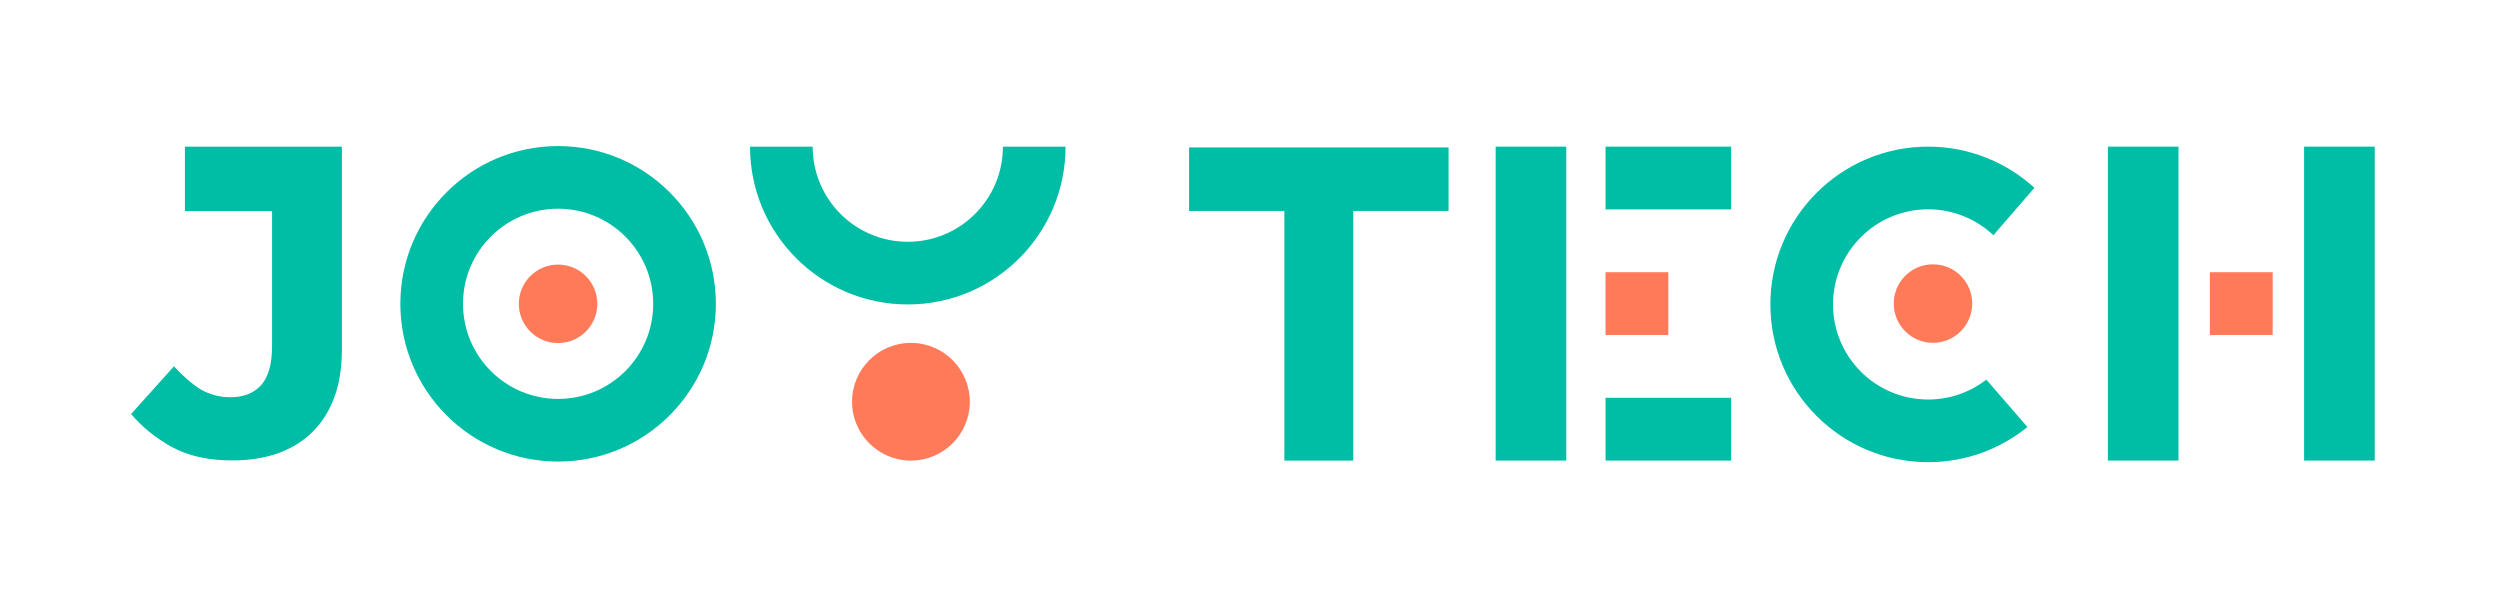 <svg width="99" height="24" viewBox="0 0 99 24" fill="none" xmlns="http://www.w3.org/2000/svg">
<path fill-rule="evenodd" clip-rule="evenodd" d="M6.784 17.69C7.438 18.052 8.242 18.233 9.199 18.233C9.864 18.233 10.465 18.139 11.001 17.953C11.55 17.754 12.011 17.469 12.384 17.095C12.757 16.722 13.043 16.267 13.241 15.73C13.44 15.194 13.539 14.558 13.539 13.823L13.539 8.358L13.539 5.809H10.774H7.323V8.358H10.774V13.7C10.774 14.412 10.628 14.931 10.336 15.258C10.045 15.573 9.642 15.73 9.129 15.73C8.697 15.73 8.301 15.625 7.939 15.415C7.589 15.194 7.239 14.89 6.889 14.505L5.192 16.395C5.612 16.897 6.143 17.329 6.784 17.69Z" fill="#00BDA5"/>
<path d="M50.861 8.354H47.087V5.838H57.363V8.354H53.589V18.24H50.861V8.354Z" fill="#00BDA5"/>
<path fill-rule="evenodd" clip-rule="evenodd" d="M22.101 18.278C25.551 18.278 28.348 15.481 28.348 12.031C28.348 8.581 25.551 5.784 22.101 5.784C18.651 5.784 15.854 8.581 15.854 12.031C15.854 15.481 18.651 18.278 22.101 18.278ZM22.101 15.797C24.181 15.797 25.867 14.111 25.867 12.031C25.867 9.951 24.181 8.265 22.101 8.265C20.021 8.265 18.335 9.951 18.335 12.031C18.335 14.111 20.021 15.797 22.101 15.797Z" fill="#00BDA5"/>
<path d="M35.949 12.056C39.399 12.056 42.196 9.259 42.196 5.809L39.715 5.809C39.715 7.889 38.029 9.575 35.949 9.575C33.868 9.575 32.182 7.889 32.182 5.809L29.701 5.809C29.701 9.259 32.498 12.056 35.949 12.056Z" fill="#00BDA5"/>
<ellipse cx="22.1" cy="12.031" rx="1.554" ry="1.554" fill="#FF7A59"/>
<circle cx="36.073" cy="15.909" r="2.331" fill="#FF7A59"/>
<ellipse cx="76.546" cy="12.021" rx="1.554" ry="1.554" fill="#FF7A59"/>
<rect x="59.228" y="5.807" width="2.797" height="12.432" fill="#00BDA5"/>
<rect x="63.58" y="5.807" width="4.973" height="2.486" fill="#00BDA5"/>
<rect x="63.58" y="10.78" width="2.486" height="2.486" fill="#FF7A59"/>
<rect x="83.472" y="5.807" width="2.797" height="12.432" fill="#00BDA5"/>
<rect x="91.242" y="5.807" width="2.797" height="12.432" fill="#00BDA5"/>
<rect x="87.512" y="10.78" width="2.486" height="2.486" fill="#FF7A59"/>
<rect x="63.58" y="15.753" width="4.973" height="2.486" fill="#00BDA5"/>
<path fill-rule="evenodd" clip-rule="evenodd" d="M78.66 15.033C78.023 15.527 77.223 15.821 76.354 15.821C74.274 15.821 72.588 14.135 72.588 12.055C72.588 9.975 74.274 8.289 76.354 8.289C77.355 8.289 78.264 8.679 78.938 9.315L80.563 7.438C79.453 6.425 77.976 5.807 76.354 5.807C72.904 5.807 70.107 8.604 70.107 12.055C70.107 15.505 72.904 18.302 76.354 18.302C77.844 18.302 79.212 17.78 80.286 16.91L78.66 15.033Z" fill="#00BDA5"/>
</svg>
